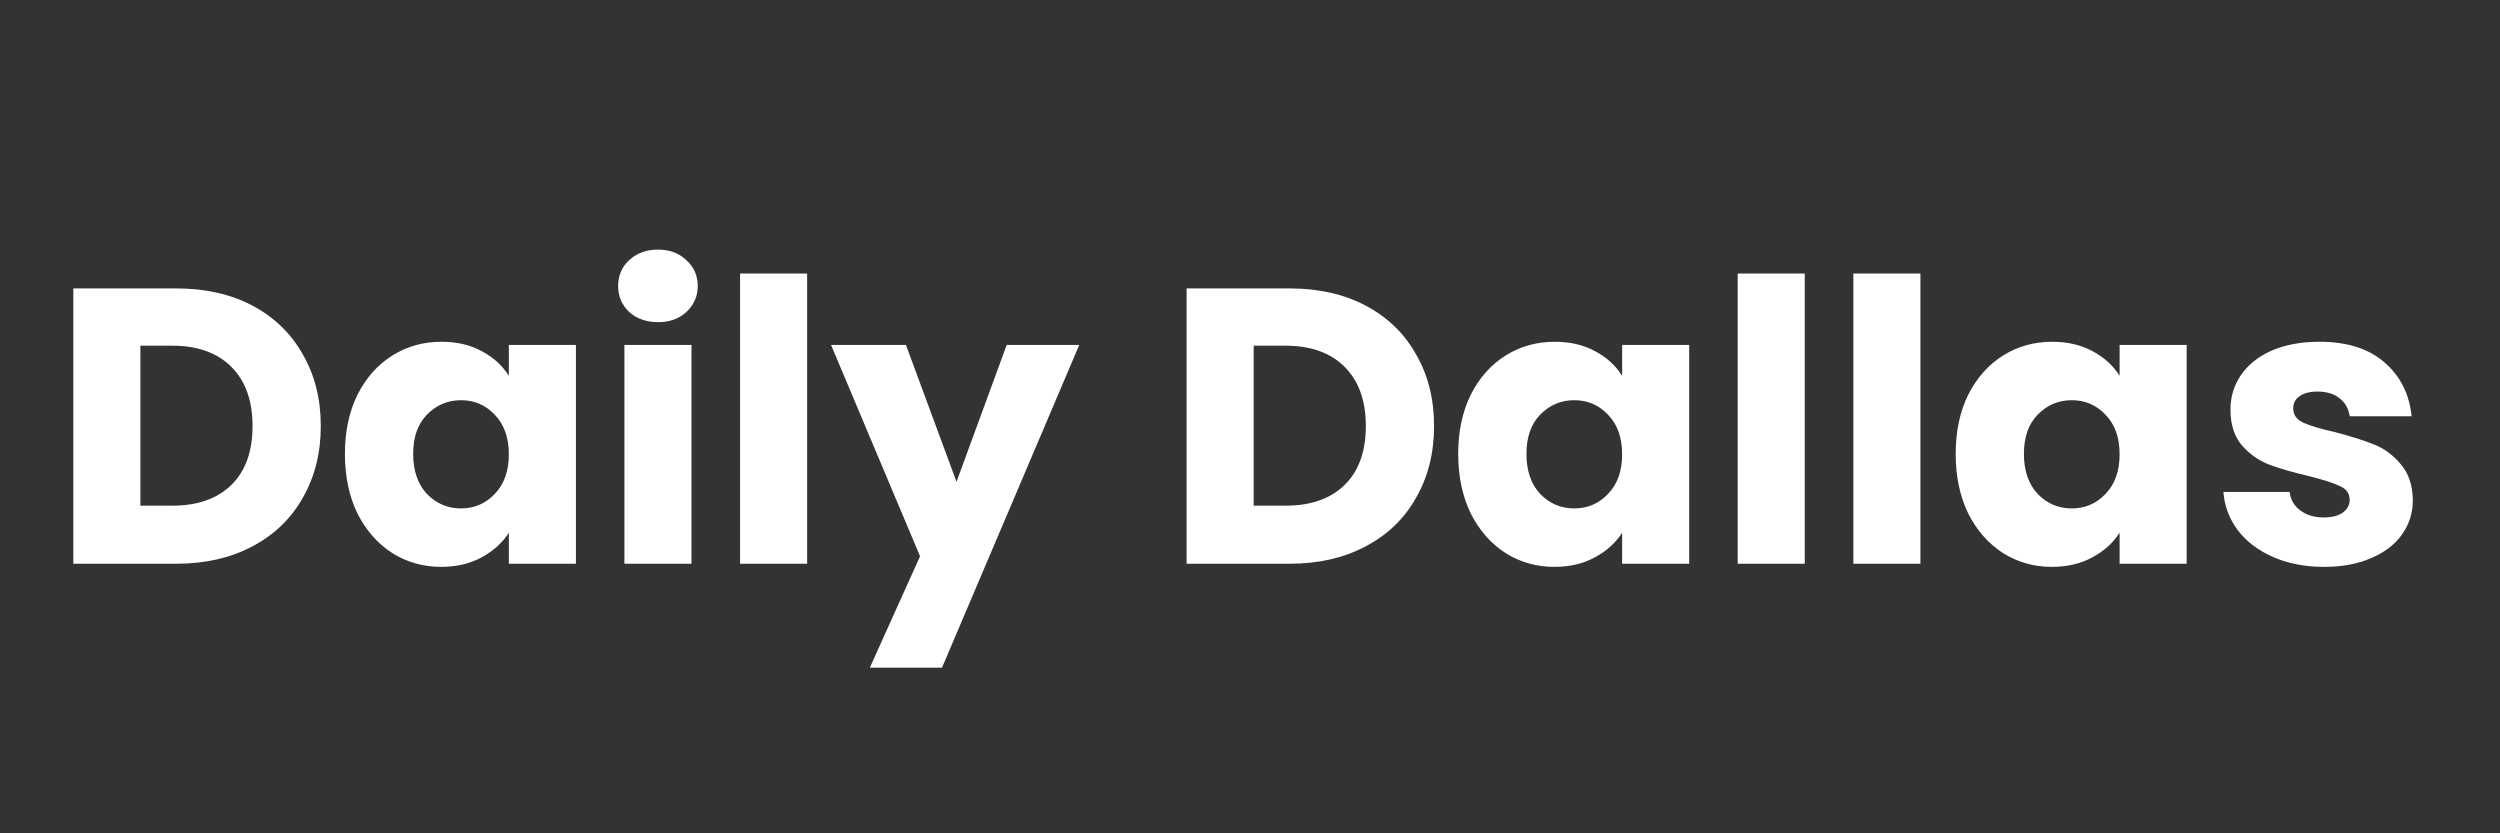 <svg width="102" height="34" viewBox="0 0 102 34" fill="none" xmlns="http://www.w3.org/2000/svg">
<rect x="0" y="0" width="102" height="34" fill="#333333" stroke="none"/>
<path d="M7.2 11.768C8.384 11.768 9.419 12.003 10.304 12.472C11.189 12.941 11.872 13.603 12.352 14.456C12.843 15.299 13.088 16.275 13.088 17.384C13.088 18.483 12.843 19.459 12.352 20.312C11.872 21.165 11.184 21.827 10.288 22.296C9.403 22.765 8.373 23 7.2 23H2.992V11.768H7.2ZM7.024 20.632C8.059 20.632 8.864 20.349 9.44 19.784C10.016 19.219 10.304 18.419 10.304 17.384C10.304 16.349 10.016 15.544 9.44 14.968C8.864 14.392 8.059 14.104 7.024 14.104H5.728V20.632H7.024ZM14.073 18.52C14.073 17.603 14.244 16.797 14.585 16.104C14.937 15.411 15.412 14.877 16.009 14.504C16.606 14.131 17.273 13.944 18.009 13.944C18.638 13.944 19.188 14.072 19.657 14.328C20.137 14.584 20.505 14.92 20.761 15.336V14.072H23.497V23H20.761V21.736C20.494 22.152 20.121 22.488 19.641 22.744C19.172 23 18.622 23.128 17.993 23.128C17.268 23.128 16.606 22.941 16.009 22.568C15.412 22.184 14.937 21.645 14.585 20.952C14.244 20.248 14.073 19.437 14.073 18.52ZM20.761 18.536C20.761 17.853 20.569 17.315 20.185 16.92C19.812 16.525 19.353 16.328 18.809 16.328C18.265 16.328 17.801 16.525 17.417 16.92C17.044 17.304 16.857 17.837 16.857 18.52C16.857 19.203 17.044 19.747 17.417 20.152C17.801 20.547 18.265 20.744 18.809 20.744C19.353 20.744 19.812 20.547 20.185 20.152C20.569 19.757 20.761 19.219 20.761 18.536ZM26.852 13.144C26.372 13.144 25.978 13.005 25.668 12.728C25.37 12.44 25.22 12.088 25.22 11.672C25.22 11.245 25.37 10.893 25.668 10.616C25.978 10.328 26.372 10.184 26.852 10.184C27.322 10.184 27.706 10.328 28.004 10.616C28.314 10.893 28.468 11.245 28.468 11.672C28.468 12.088 28.314 12.44 28.004 12.728C27.706 13.005 27.322 13.144 26.852 13.144ZM28.212 14.072V23H25.476V14.072H28.212ZM32.931 11.16V23H30.195V11.16H32.931ZM44.034 14.072L38.434 27.24H35.49L37.538 22.696L33.906 14.072H36.962L39.026 19.656L41.074 14.072H44.034ZM52.622 11.768C53.806 11.768 54.84 12.003 55.726 12.472C56.611 12.941 57.294 13.603 57.774 14.456C58.264 15.299 58.51 16.275 58.51 17.384C58.51 18.483 58.264 19.459 57.774 20.312C57.294 21.165 56.606 21.827 55.71 22.296C54.825 22.765 53.795 23 52.622 23H48.414V11.768H52.622ZM52.446 20.632C53.48 20.632 54.286 20.349 54.862 19.784C55.438 19.219 55.726 18.419 55.726 17.384C55.726 16.349 55.438 15.544 54.862 14.968C54.286 14.392 53.48 14.104 52.446 14.104H51.15V20.632H52.446ZM59.495 18.52C59.495 17.603 59.666 16.797 60.007 16.104C60.359 15.411 60.834 14.877 61.431 14.504C62.028 14.131 62.695 13.944 63.431 13.944C64.06 13.944 64.609 14.072 65.079 14.328C65.559 14.584 65.927 14.92 66.183 15.336V14.072H68.919V23H66.183V21.736C65.916 22.152 65.543 22.488 65.063 22.744C64.594 23 64.044 23.128 63.415 23.128C62.69 23.128 62.028 22.941 61.431 22.568C60.834 22.184 60.359 21.645 60.007 20.952C59.666 20.248 59.495 19.437 59.495 18.52ZM66.183 18.536C66.183 17.853 65.991 17.315 65.607 16.92C65.234 16.525 64.775 16.328 64.231 16.328C63.687 16.328 63.223 16.525 62.839 16.92C62.465 17.304 62.279 17.837 62.279 18.52C62.279 19.203 62.465 19.747 62.839 20.152C63.223 20.547 63.687 20.744 64.231 20.744C64.775 20.744 65.234 20.547 65.607 20.152C65.991 19.757 66.183 19.219 66.183 18.536ZM73.634 11.16V23H70.898V11.16H73.634ZM78.353 11.16V23H75.617V11.16H78.353ZM79.792 18.52C79.792 17.603 79.962 16.797 80.304 16.104C80.656 15.411 81.13 14.877 81.728 14.504C82.325 14.131 82.992 13.944 83.728 13.944C84.357 13.944 84.906 14.072 85.376 14.328C85.856 14.584 86.224 14.92 86.48 15.336V14.072H89.216V23H86.48V21.736C86.213 22.152 85.84 22.488 85.36 22.744C84.89 23 84.341 23.128 83.712 23.128C82.986 23.128 82.325 22.941 81.728 22.568C81.13 22.184 80.656 21.645 80.304 20.952C79.962 20.248 79.792 19.437 79.792 18.52ZM86.48 18.536C86.48 17.853 86.288 17.315 85.904 16.92C85.53 16.525 85.072 16.328 84.528 16.328C83.984 16.328 83.52 16.525 83.136 16.92C82.762 17.304 82.576 17.837 82.576 18.52C82.576 19.203 82.762 19.747 83.136 20.152C83.52 20.547 83.984 20.744 84.528 20.744C85.072 20.744 85.53 20.547 85.904 20.152C86.288 19.757 86.48 19.219 86.48 18.536ZM94.827 23.128C94.049 23.128 93.355 22.995 92.747 22.728C92.139 22.461 91.659 22.099 91.307 21.64C90.955 21.171 90.758 20.648 90.715 20.072H93.419C93.451 20.381 93.595 20.632 93.851 20.824C94.107 21.016 94.422 21.112 94.795 21.112C95.136 21.112 95.398 21.048 95.579 20.92C95.771 20.781 95.867 20.605 95.867 20.392C95.867 20.136 95.734 19.949 95.467 19.832C95.201 19.704 94.769 19.565 94.171 19.416C93.531 19.267 92.998 19.112 92.571 18.952C92.144 18.781 91.776 18.52 91.467 18.168C91.158 17.805 91.003 17.32 91.003 16.712C91.003 16.2 91.142 15.736 91.419 15.32C91.707 14.893 92.123 14.557 92.667 14.312C93.222 14.067 93.878 13.944 94.635 13.944C95.755 13.944 96.635 14.221 97.275 14.776C97.926 15.331 98.299 16.067 98.395 16.984H95.867C95.825 16.675 95.686 16.429 95.451 16.248C95.227 16.067 94.928 15.976 94.555 15.976C94.235 15.976 93.99 16.04 93.819 16.168C93.648 16.285 93.563 16.451 93.563 16.664C93.563 16.92 93.697 17.112 93.963 17.24C94.24 17.368 94.667 17.496 95.243 17.624C95.904 17.795 96.443 17.965 96.859 18.136C97.275 18.296 97.638 18.563 97.947 18.936C98.267 19.299 98.433 19.789 98.443 20.408C98.443 20.931 98.294 21.4 97.995 21.816C97.707 22.221 97.286 22.541 96.731 22.776C96.187 23.011 95.552 23.128 94.827 23.128Z" fill="white"/>
</svg>
